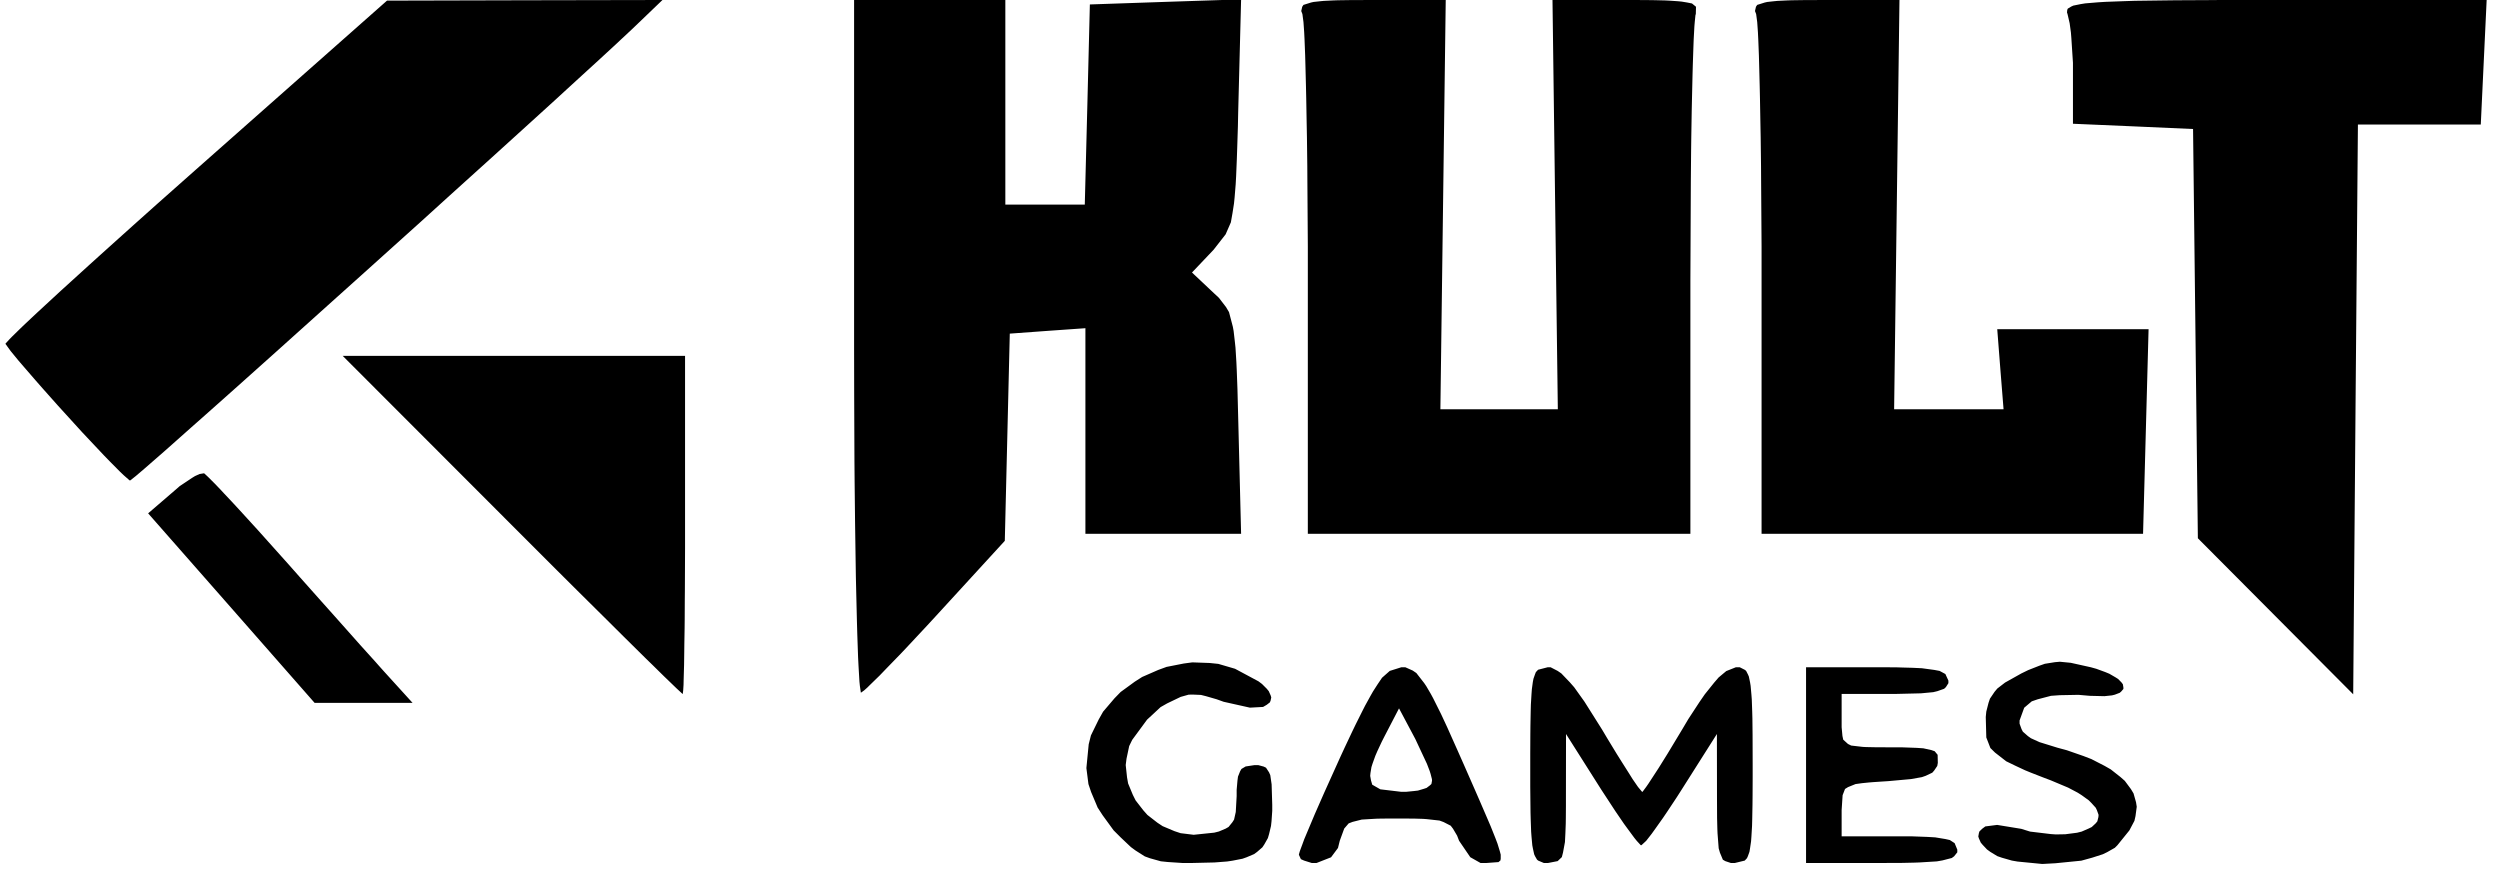 <svg xmlns="http://www.w3.org/2000/svg" width="281" height="98" viewBox="0 0 281 98">
<g>
<path d="M 125.97,94.13 L 125.17,93.33 L 123.94,91.64 L 123.38,90.78 L 122.64,89.02 L 122.34,88.13 L 122.11,86.33 L 122.37,83.66 L 122.62,82.66 L 123.50,80.86 L 123.99,79.99 L 125.27,78.49 L 125.96,77.78 L 127.55,76.62 L 128.38,76.09 L 130.19,75.30 L 131.12,74.96 L 133.05,74.58 L 134.02,74.45 L 135.97,74.52 L 136.94,74.62 L 138.82,75.17 L 141.45,76.58 L 141.85,76.88 L 142.39,77.42 L 142.61,77.69 L 142.82,78.16 L 142.89,78.39 L 142.81,78.77 L 142.73,78.95 L 142.38,79.22 L 141.97,79.46 L 140.49,79.54 L 137.54,78.88 L 136.76,78.60 L 135.55,78.25 L 134.99,78.11 L 134.06,78.07 L 133.60,78.08 L 132.71,78.33 L 131.19,79.06 L 130.45,79.48 L 128.93,80.89 L 127.26,83.16 L 126.92,83.86 L 126.62,85.28 L 126.53,85.99 L 126.68,87.38 L 126.80,88.06 L 127.33,89.34 L 127.64,89.96 L 128.50,91.07 L 128.97,91.60 L 130.09,92.47 L 130.68,92.86 L 132.01,93.42 L 132.70,93.65 L 134.17,93.83 L 136.48,93.59 L 137.00,93.46 L 137.76,93.14 L 138.09,92.95 L 138.52,92.42 L 138.71,92.12 L 138.90,91.27 L 139.00,89.48 L 139.00,88.78 L 139.09,87.75 L 139.15,87.29 L 139.39,86.69 L 139.54,86.43 L 140.01,86.15 L 141.00,86.00 L 141.43,86.00 L 142.03,86.16 L 142.30,86.29 L 142.64,86.81 L 142.78,87.13 L 142.93,88.16 L 143.00,90.46 L 143.00,91.14 L 142.92,92.30 L 142.86,92.84 L 142.64,93.76 L 142.51,94.20 L 142.11,94.91 L 141.89,95.24 L 141.29,95.76 L 140.96,96.00 L 140.11,96.36 L 139.66,96.52 L 138.54,96.74 L 137.94,96.83 L 136.51,96.94 L 133.99,97.00 L 132.91,97.00 L 131.25,96.89 L 130.48,96.81 L 129.26,96.47 L 128.68,96.26 L 127.64,95.60 L 127.11,95.21 M 146.00,96.09 L 146.00,96.03 L 146.09,95.71 L 146.16,95.51 L 146.37,94.95 L 146.60,94.32 L 147.37,92.49 L 147.79,91.49 L 148.85,89.08 L 150.65,85.09 L 151.13,84.05 L 151.97,82.27 L 152.38,81.42 L 153.09,80.00 L 153.43,79.33 L 154.03,78.24 L 154.32,77.73 L 154.84,76.92 L 155.34,76.18 L 156.21,75.41 L 157.51,75.00 L 157.96,75.00 L 158.79,75.37 L 159.20,75.65 L 160.08,76.78 L 160.31,77.12 L 160.82,77.99 L 161.08,78.47 L 161.66,79.63 L 161.97,80.25 L 162.66,81.73 L 163.83,84.35 L 164.57,86.02 L 165.76,88.73 L 166.31,89.99 L 167.16,91.96 L 167.55,92.87 L 168.09,94.22 L 168.32,94.83 L 168.58,95.68 L 168.68,96.06 L 168.68,96.52 L 168.65,96.71 L 168.43,96.90 L 167.08,97.00 L 166.41,97.00 L 165.26,96.35 L 164.00,94.50 L 163.78,93.93 L 163.32,93.15 L 163.06,92.81 L 162.26,92.40 L 161.80,92.23 L 160.36,92.07 L 159.94,92.04 L 158.94,92.01 L 157.13,92.00 L 156.45,92.00 L 155.30,92.01 L 154.76,92.02 L 153.88,92.07 L 153.06,92.12 L 152.03,92.38 L 151.59,92.55 L 151.09,93.13 L 150.59,94.50 L 150.39,95.31 L 149.61,96.36 L 147.98,97.00 L 147.44,97.00 L 146.58,96.73 L 146.22,96.57 M 160.96,87.75 L 160.95,87.58 L 160.80,86.99 L 160.70,86.67 L 160.39,85.86 L 159.08,83.06 L 157.25,79.62 L 155.62,82.76 L 155.31,83.37 L 154.81,84.44 L 154.59,84.95 L 154.28,85.81 L 154.15,86.22 L 154.04,86.89 L 154.01,87.21 L 154.10,87.72 L 154.24,88.20 L 155.15,88.72 L 157.50,89.00 L 158.04,89.00 L 158.95,88.91 L 159.38,88.86 L 160.05,88.66 L 160.35,88.56 L 160.73,88.27 L 160.89,88.12 M 172.00,86.00 L 172.00,84.72 L 172.01,82.58 L 172.02,81.58 L 172.05,79.96 L 172.07,79.20 L 172.14,78.02 L 172.18,77.47 L 172.29,76.66 L 172.36,76.29 L 172.54,75.78 L 172.63,75.55 L 172.88,75.28 L 173.96,75.00 L 174.29,75.00 L 175.08,75.41 L 175.49,75.69 L 176.44,76.68 L 176.94,77.25 L 178.09,78.86 L 180.07,82.00 L 180.64,82.96 L 181.71,84.72 L 182.23,85.55 L 183.11,86.94 L 183.51,87.58 L 184.11,88.45 L 184.57,89.00 L 184.62,89.00 L 185.03,88.45 L 185.28,88.09 L 186.03,86.94 L 186.44,86.31 L 187.43,84.72 L 189.07,82.00 L 189.77,80.82 L 191.02,78.91 L 191.62,78.04 L 192.67,76.73 L 193.17,76.15 L 194.03,75.43 L 195.11,75.00 L 195.55,75.00 L 196.14,75.30 L 196.27,75.42 L 196.47,75.81 L 196.57,76.04 L 196.71,76.71 L 196.77,77.08 L 196.86,78.08 L 196.90,78.62 L 196.95,80.02 L 196.97,80.77 L 196.99,82.62 L 197.00,86.00 L 197.00,87.29 L 196.99,89.44 L 196.98,90.45 L 196.95,92.08 L 196.93,92.84 L 196.86,94.02 L 196.82,94.57 L 196.70,95.38 L 196.64,95.74 L 196.46,96.24 L 196.36,96.46 L 196.11,96.73 L 195.00,97.00 L 194.55,97.00 L 193.92,96.79 L 193.65,96.63 L 193.32,95.84 L 193.18,95.35 L 193.05,93.66 L 193.03,93.16 L 193.00,91.95 L 192.99,89.75 L 192.98,82.50 L 189.02,88.75 L 188.47,89.61 L 187.43,91.18 L 186.93,91.92 L 186.05,93.16 L 185.64,93.73 L 185.03,94.51 L 184.50,95.00 L 184.42,95.00 L 183.97,94.51 L 183.71,94.19 L 182.95,93.16 L 182.54,92.60 L 181.57,91.18 L 179.98,88.75 L 176.02,82.50 L 176.01,89.75 L 176.01,90.57 L 176.00,91.95 L 175.99,92.60 L 175.95,93.66 L 175.90,94.65 L 175.68,95.84 L 175.55,96.34 L 175.08,96.79 L 174.00,97.00 L 173.53,97.00 L 172.89,96.73 L 172.76,96.62 L 172.54,96.24 L 172.44,96.02 L 172.30,95.38 L 172.23,95.01 L 172.14,94.02 L 172.10,93.48 L 172.05,92.08 L 172.03,91.32 L 172.01,89.44 L 172.00,88.43 M 203.00,86.00 L 203.00,75.00 L 211.00,75.00 L 211.81,75.00 L 213.19,75.01 L 213.85,75.03 L 214.97,75.06 L 216.02,75.11 L 217.42,75.30 L 218.01,75.41 L 218.66,75.76 L 219.00,76.50 L 219.00,76.79 L 218.72,77.23 L 218.52,77.42 L 217.75,77.69 L 217.29,77.80 L 215.91,77.93 L 213.00,78.00 L 207.00,78.00 L 207.00,81.00 L 207.00,81.74 L 207.09,82.72 L 207.18,83.14 L 207.71,83.62 L 208.07,83.80 L 209.37,83.95 L 209.76,83.97 L 210.75,83.99 L 212.57,84.00 L 213.77,84.00 L 215.44,84.06 L 216.18,84.11 L 217.09,84.31 L 217.46,84.44 L 217.79,84.84 L 217.81,85.75 L 217.75,86.09 L 217.40,86.61 L 217.19,86.85 L 216.45,87.20 L 216.02,87.35 L 214.78,87.57 L 212.24,87.80 L 211.61,87.84 L 210.56,87.91 L 210.07,87.95 L 209.28,88.03 L 208.56,88.13 L 207.72,88.47 L 207.38,88.68 L 207.11,89.38 L 207.00,91.05 L 207.00,94.00 L 213.50,94.00 L 214.78,94.00 L 216.67,94.07 L 217.52,94.12 L 218.67,94.31 L 219.16,94.42 L 219.70,94.77 L 220.00,95.50 L 220.00,95.80 L 219.64,96.25 L 219.38,96.44 L 218.33,96.71 L 217.70,96.82 L 215.73,96.94 L 215.17,96.96 L 213.84,96.99 L 211.50,97.00 L 203.00,97.00 L 203.00,86.00 M 223.71,95.75 L 223.34,95.48 L 222.85,94.96 L 222.64,94.71 L 222.43,94.24 L 222.36,94.02 L 222.43,93.63 L 222.49,93.45 L 222.79,93.16 L 223.15,92.89 L 224.48,92.72 L 227.18,93.16 L 228.18,93.47 L 230.51,93.75 L 231.08,93.79 L 232.14,93.77 L 233.46,93.60 L 233.98,93.47 L 234.76,93.13 L 235.11,92.96 L 235.56,92.54 L 235.74,92.32 L 235.86,91.84 L 235.88,91.59 L 235.69,91.06 L 235.56,90.79 L 235.06,90.24 L 234.77,89.95 L 233.98,89.38 L 233.54,89.10 L 232.46,88.53 L 230.51,87.71 L 229.69,87.40 L 228.28,86.85 L 227.62,86.58 L 226.53,86.07 L 225.50,85.57 L 224.24,84.59 L 223.72,84.08 L 223.26,82.89 L 223.20,80.59 L 223.26,79.98 L 223.51,79.00 L 223.67,78.53 L 224.19,77.76 L 224.50,77.39 L 225.37,76.72 L 227.19,75.70 L 227.97,75.32 L 229.24,74.82 L 229.84,74.61 L 230.96,74.43 L 231.53,74.38 L 232.76,74.50 L 235.01,75.00 L 235.62,75.17 L 236.63,75.54 L 237.09,75.73 L 237.78,76.13 L 238.08,76.32 L 238.46,76.71 L 238.61,76.91 L 238.67,77.27 L 238.67,77.44 L 238.42,77.73 L 238.26,77.87 L 237.71,78.08 L 237.39,78.16 L 236.53,78.25 L 234.89,78.21 L 233.62,78.10 L 231.51,78.14 L 230.53,78.21 L 229.04,78.60 L 228.37,78.83 L 227.52,79.55 L 227.00,80.98 L 227.00,81.34 L 227.22,81.95 L 227.37,82.24 L 227.94,82.74 L 228.28,82.98 L 229.25,83.42 L 231.25,84.04 L 232.32,84.33 L 234.19,84.98 L 235.07,85.32 L 236.55,86.08 L 237.25,86.48 L 238.33,87.33 L 238.83,87.77 L 239.52,88.70 L 239.81,89.18 L 240.09,90.17 L 240.17,90.68 L 240.03,91.73 L 239.91,92.26 L 239.34,93.34 L 238.00,95.00 L 237.71,95.29 L 236.83,95.79 L 236.35,96.02 L 235.17,96.40 L 233.94,96.74 L 231.02,97.03 L 229.55,97.11 L 226.78,96.84 L 226.14,96.73 L 225.02,96.41 L 224.50,96.23 M 26.01,68.35 L 16.65,57.70 L 19.44,55.30 L 20.20,54.64 L 21.61,53.70 L 21.92,53.51 L 22.43,53.28 L 22.92,53.20 L 22.97,53.22 L 23.24,53.47 L 23.40,53.62 L 23.89,54.11 L 24.16,54.38 L 24.83,55.08 L 25.18,55.46 L 26.02,56.35 L 26.88,57.28 L 28.99,59.59 L 32.49,63.50 L 33.71,64.88 L 36.13,67.60 L 37.32,68.93 L 39.49,71.37 L 40.52,72.53 L 42.20,74.39 L 42.57,74.81 L 43.18,75.49 L 43.87,76.25 L 46.37,79.00 L 40.87,79.00 L 35.36,79.00 L 26.01,68.35 M 57.50,59.00 L 38.52,40.00 L 57.76,40.00 L 77.00,40.00 L 77.00,59.00 L 77.00,61.61 L 76.98,66.38 L 76.97,67.51 L 76.96,69.60 L 76.95,70.62 L 76.92,72.42 L 76.91,73.28 L 76.89,74.74 L 76.87,75.43 L 76.84,76.50 L 76.83,76.98 L 76.79,77.61 L 76.74,78.00 L 76.72,78.00 L 76.30,77.61 L 76.03,77.36 L 75.14,76.50 L 74.64,76.02 L 73.34,74.74 L 72.64,74.06 L 70.98,72.42 L 70.11,71.56 L 68.14,69.60 L 67.12,68.59 L 64.89,66.38 L 62.61,64.11 M 96.00,39.08 L 96.00,0.00 L 104.50,0.00 L 113.00,0.00 L 113.00,11.50 L 113.00,23.00 L 117.47,23.00 L 121.93,23.00 L 122.22,11.75 L 122.50,0.50 L 131.00,0.21 L 139.50,-0.07 L 139.17,12.71 L 139.14,14.21 L 139.06,16.71 L 139.02,17.88 L 138.94,19.82 L 138.89,20.72 L 138.77,22.19 L 138.70,22.88 L 138.53,23.97 L 138.35,24.99 L 137.76,26.34 L 136.41,28.07 L 133.98,30.63 L 136.43,32.94 L 137.01,33.48 L 137.80,34.51 L 138.14,35.08 L 138.57,36.72 L 138.66,37.21 L 138.80,38.43 L 138.87,39.09 L 138.97,40.72 L 139.01,41.59 L 139.09,43.74 L 139.19,47.62 L 139.50,60.00 L 130.75,60.00 L 122.00,60.00 L 122.00,48.44 L 122.00,36.89 L 117.75,37.19 L 113.50,37.50 L 113.22,49.15 L 112.94,60.79 L 105.28,69.15 L 104.23,70.29 L 102.24,72.42 L 101.29,73.43 L 99.63,75.14 L 98.87,75.93 L 97.73,77.04 L 97.49,77.28 L 97.13,77.60 L 96.81,77.83 L 96.76,77.86 L 96.65,77.10 L 96.60,76.60 L 96.50,74.88 L 96.45,73.91 L 96.36,71.32 L 96.32,69.93 L 96.24,66.59 L 96.20,64.83 L 96.14,60.84 L 96.11,58.77 L 96.06,54.23 L 96.04,51.90 L 96.02,46.93 L 96.01,44.39 M 255.77,69.27 L 247.04,60.50 L 246.77,37.50 L 246.50,14.50 L 239.75,14.20 L 233.00,13.91 L 233.00,8.54 L 233.00,7.06 L 232.82,4.28 L 232.77,3.65 L 232.63,2.62 L 232.39,1.58 L 232.33,1.40 L 232.36,1.11 L 232.42,0.97 L 232.80,0.74 L 233.04,0.63 L 233.88,0.46 L 234.38,0.38 L 235.81,0.26 L 236.61,0.21 L 238.76,0.13 L 239.94,0.09 L 242.93,0.05 L 244.54,0.03 L 248.49,0.01 L 249.55,0.00 L 251.86,0.00 L 255.64,-0.00 L 279.50,-0.00 L 279.17,7.00 L 278.84,14.00 L 271.93,14.00 L 265.03,14.00 L 264.76,46.02 L 264.50,78.04 L 255.77,69.27 M 147.00,31.58 L 147.00,27.67 L 146.95,20.42 L 146.94,18.68 L 146.90,15.45 L 146.87,13.88 L 146.82,11.05 L 146.79,9.69 L 146.73,7.34 L 146.70,6.23 L 146.63,4.44 L 146.59,3.62 L 146.51,2.48 L 146.39,1.58 L 146.26,1.24 L 146.37,0.76 L 146.51,0.55 L 147.37,0.28 L 147.64,0.22 L 148.38,0.14 L 148.79,0.10 L 149.82,0.05 L 150.37,0.03 L 151.72,0.01 L 154.14,-0.00 L 162.50,-0.00 L 162.20,23.00 L 161.90,46.00 L 168.50,46.00 L 175.10,46.00 L 174.80,23.00 L 174.50,-0.00 L 182.86,-0.00 L 183.76,-0.00 L 185.28,0.01 L 186.00,0.02 L 187.18,0.05 L 187.74,0.08 L 188.62,0.14 L 189.02,0.18 L 189.63,0.28 L 190.18,0.39 L 190.63,0.76 L 190.61,1.58 L 190.57,1.69 L 190.49,2.48 L 190.45,2.96 L 190.37,4.44 L 190.34,5.25 L 190.27,7.34 L 190.24,8.44 L 190.18,11.05 L 190.15,12.41 L 190.10,15.45 L 190.08,17.02 L 190.05,20.42 L 190.00,31.58 L 190.00,60.00 L 168.50,60.00 L 147.00,60.00 L 147.00,31.58 M 198.00,31.58 L 198.00,27.67 L 197.95,20.42 L 197.94,18.68 L 197.90,15.45 L 197.87,13.88 L 197.82,11.05 L 197.79,9.69 L 197.73,7.34 L 197.70,6.23 L 197.63,4.44 L 197.59,3.62 L 197.51,2.48 L 197.39,1.58 L 197.26,1.24 L 197.37,0.76 L 197.51,0.55 L 198.37,0.28 L 198.64,0.22 L 199.38,0.14 L 199.79,0.10 L 200.82,0.05 L 201.37,0.03 L 202.72,0.01 L 205.14,-0.00 L 213.50,-0.00 L 213.20,23.00 L 212.90,46.00 L 219.05,46.00 L 225.20,46.00 L 224.84,41.50 L 224.49,37.00 L 232.99,37.00 L 241.50,37.00 L 241.19,48.50 L 240.88,60.00 L 219.44,60.00 L 198.00,60.00 L 198.00,31.58 M 7.44,46.61 L 6.52,45.60 L 4.83,43.70 L 4.03,42.79 L 2.68,41.23 L 2.06,40.51 L 1.20,39.46 L 0.62,38.66 L 0.62,38.62 L 1.04,38.16 L 1.32,37.87 L 2.27,36.94 L 2.81,36.42 L 4.24,35.08 L 5.01,34.37 L 6.85,32.67 L 7.82,31.79 L 10.02,29.79 L 11.16,28.76 L 13.66,26.51 L 14.94,25.36 L 17.68,22.91 L 22.00,19.08 L 43.50,0.07 L 58.98,0.03 L 74.46,0.00 L 71.48,2.86 L 71.04,3.28 L 69.69,4.54 L 68.94,5.24 L 67.04,6.99 L 66.02,7.92 L 63.66,10.08 L 62.43,11.21 L 59.69,13.70 L 58.29,14.97 L 55.27,17.71 L 53.73,19.10 L 50.52,22.00 L 47.28,24.94 L 40.59,30.96 L 37.27,33.94 L 30.97,39.60 L 29.45,40.96 L 26.61,43.50 L 25.23,44.73 L 22.72,46.96 L 21.52,48.02 L 19.45,49.86 L 18.48,50.72 L 16.92,52.08 L 16.22,52.69 L 15.27,53.50 L 14.64,54.00 L 14.57,54.00 L 13.91,53.42 L 13.51,53.04 L 12.31,51.83 L 11.66,51.16 L 10.08,49.48 L 9.25,48.60 Z" fill="black"/>
</g>
</svg>